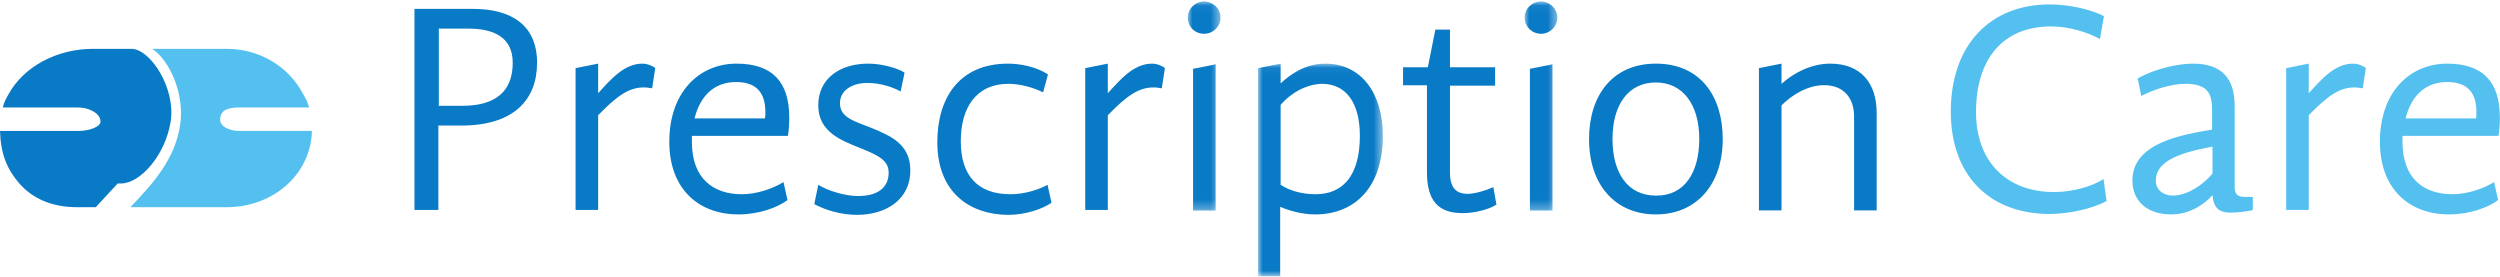 <svg xmlns="http://www.w3.org/2000/svg" xmlns:xlink="http://www.w3.org/1999/xlink" width="271" height="30" viewBox="0 0 271 30"><defs><path id="a" d="M0 .043h3.55v22.67H0z"/><path id="c" d="M0 .043h13.53v23.059H0z"/><path id="e" d="M0 .043h3.55v22.67H0z"/></defs><g fill="none" fill-rule="evenodd"><path fill="#097AC6" d="M47.52 11.47h2.59c3.551 0 5.47-1.508 5.47-4.67 0-2.627-1.871-3.697-4.798-3.697h-3.215v8.367h-.047zm0 2.19v9.096h-2.591V.962h6.333c4.222 0 6.957 1.8 6.957 5.838 0 3.989-2.495 6.81-8.205 6.81H47.52v.05zm23.173-4.086c-.528-.097-.72-.097-.912-.097-1.535 0-2.83.827-4.942 3.016v10.264h-2.447V7.385l2.447-.487v3.21c1.44-1.604 2.879-3.21 4.798-3.21.576 0 1.2.292 1.391.487l-.335 2.189zm12.223 3.259c.048-.194.048-.486.048-.68 0-1.703-.623-3.26-3.167-3.26-2.35 0-3.886 1.46-4.51 3.94h7.63zm2.447 8.854c-1.103.827-3.119 1.556-5.326 1.556-4.222 0-7.485-2.675-7.485-7.88 0-5.351 3.215-8.465 7.294-8.465 3.838 0 5.71 1.946 5.71 5.838 0 .632-.049 1.46-.145 1.994H75v.633c0 4.086 2.4 5.691 5.422 5.691 1.584 0 3.31-.583 4.51-1.313l.432 1.946zm7.513 1.605c-1.68 0-3.455-.535-4.607-1.167l.432-2.092c1.008.632 2.88 1.216 4.319 1.216 1.87 0 3.31-.73 3.31-2.53 0-1.313-1.055-1.848-2.975-2.627-2.207-.875-4.654-1.8-4.654-4.67 0-2.918 2.351-4.524 5.422-4.524 1.392 0 3.07.438 3.935.973l-.432 2.043c-.768-.437-2.16-.924-3.599-.924-1.68 0-2.975.827-2.975 2.19 0 1.605 1.584 1.945 3.503 2.723 1.967.827 4.126 1.703 4.126 4.573 0 3.162-2.639 4.816-5.805 4.816m8.729-7.881c0-4.767 2.351-8.513 7.677-8.513 1.296 0 3.07.34 4.318 1.168l-.528 1.946c-.96-.487-2.447-.925-3.742-.925-3.55 0-5.182 2.627-5.182 6.227 0 3.649 1.775 5.74 5.374 5.74 1.535 0 3.07-.486 4.03-1.021l.432 1.946c-1.007.68-2.783 1.313-4.75 1.313-4.126-.049-7.629-2.432-7.629-7.88m24.335-5.838c-.527-.097-.72-.097-.911-.097-1.536 0-2.831.827-4.942 3.016v10.264h-2.447V7.385l2.447-.487v3.21c1.44-1.604 2.879-3.21 4.798-3.21.576 0 1.2.292 1.391.487l-.336 2.189z"/><g transform="translate(128.753 .117)"><mask id="b" fill="#fff"><use xlink:href="#a"/></mask><path fill="#097AC6" d="M.576 7.34l2.447-.486v15.858H.576V7.34zM0 1.795C0 .822.816.043 1.775.043c.96 0 1.776.779 1.776 1.752s-.816 1.75-1.776 1.75C.768 3.546 0 2.769 0 1.796z" mask="url(#b)"/></g><g transform="translate(136.373 6.855)"><mask id="d" fill="#fff"><use xlink:href="#c"/></mask><path fill="#097AC6" d="M2.447 4.519v8.659c.96.632 2.303 1.021 3.79 1.021 2.783 0 4.799-1.8 4.799-6.324 0-3.453-1.392-5.643-4.127-5.643-1.631.05-3.31.925-4.462 2.287zm0 18.583H0V.53L2.447.043v2.14C3.55 1.164 5.134.044 7.293.044c3.935 0 6.237 3.26 6.237 7.832 0 5.546-3.022 8.513-7.34 8.513-1.392 0-2.783-.389-3.791-.826v7.54h.048z" mask="url(#d)"/></g><path fill="#097AC6" d="M152.186 7.295h2.591l.816-4.086h1.583v4.086h4.894v1.994h-4.894v9.389c0 1.508.528 2.335 1.92 2.335.863 0 2.158-.438 2.782-.73l.336 1.897c-.816.536-2.399.925-3.646.925-2.735 0-3.887-1.411-3.887-4.476V9.241h-2.59V7.295h.095z"/><g transform="translate(165.267 .117)"><mask id="f" fill="#fff"><use xlink:href="#e"/></mask><path fill="#097AC6" d="M.576 7.34l2.447-.486v15.858H.576V7.34zM0 1.795C0 .822.816.043 1.775.043c.96 0 1.775.779 1.775 1.752s-.815 1.75-1.775 1.75S0 2.769 0 1.796z" mask="url(#f)"/></g><path fill="#097AC6" d="M184.2 15.07c0-3.793-1.824-6.129-4.702-6.129-2.975 0-4.703 2.384-4.703 6.13 0 3.6 1.584 6.13 4.703 6.13 3.118.048 4.702-2.53 4.702-6.13m-11.948 0c0-4.67 2.496-8.173 7.246-8.173 4.798 0 7.245 3.503 7.245 8.173 0 4.962-2.88 8.172-7.245 8.172-4.367 0-7.246-3.162-7.246-8.172m18.416-7.686l2.447-.487v2.19c1.344-1.217 3.263-2.19 5.278-2.19 3.311 0 5.038 2.092 5.038 5.351v10.557h-2.447V12.639c0-1.995-1.103-3.406-3.262-3.406-1.776 0-3.503 1.07-4.607 2.19v11.383h-2.447V7.385z"/><path fill="#54C0F0" d="M211.466 12.108c0-7.346 4.366-11.627 10.7-11.627 2.158 0 4.462.535 5.9 1.265l-.43 2.481c-1.344-.73-3.36-1.362-5.279-1.362-5.23 0-8.156 3.502-8.156 9.291 0 5.4 3.358 8.66 8.444 8.66 2.063 0 4.222-.633 5.374-1.411l.336 2.383c-1.584.876-4.222 1.41-6.238 1.41-6.573-.048-10.651-4.28-10.651-11.09m24.052 9.092c1.535 0 3.263-1.119 4.318-2.383v-2.92c-3.502.633-6.141 1.557-6.141 3.65-.048.972.767 1.653 1.823 1.653zm8.732 1.557c-.48.146-1.679.292-2.495.292-1.2 0-1.823-.535-1.919-1.897-.816.924-2.399 2.091-4.51 2.091-2.351 0-4.174-1.264-4.174-3.697 0-4.086 5.47-4.962 8.636-5.497v-2.14c0-1.703-.431-2.822-2.879-2.822-1.631 0-3.454.633-4.798 1.314l-.383-1.897c1.775-1.022 4.318-1.606 5.997-1.606 3.119 0 4.51 1.606 4.51 4.573v8.805c0 .973.528 1.07 1.248 1.07h.72v1.41h.047zm11.872-13.183c-.528-.097-.72-.097-.912-.097-1.535 0-2.83.827-4.942 3.016v10.264h-2.447V7.385l2.447-.487v3.21c1.44-1.604 2.88-3.21 4.798-3.21.576 0 1.2.292 1.392.487l-.336 2.189zm12.272 3.259c.048-.194.048-.486.048-.68 0-1.703-.624-3.26-3.167-3.26-2.351 0-3.887 1.46-4.51 3.94h7.629zm2.399 8.854c-1.104.827-3.12 1.556-5.326 1.556-4.223 0-7.485-2.675-7.485-7.88 0-5.351 3.215-8.465 7.293-8.465 3.838 0 5.71 1.946 5.71 5.838 0 .632-.048 1.46-.144 1.994h-10.412v.633c0 4.086 2.399 5.691 5.422 5.691 1.583 0 3.31-.583 4.51-1.313l.432 1.946zM33.815 14.195c-.137 4.768-4.248 8.265-9.25 8.265H14.13c2.504-2.606 4.843-5.221 5.395-8.908.497-3.14-.989-6.88-3.021-8.258h8.063c3.663 0 6.783 2.003 8.29 4.895.274.477.48.827.651 1.463h-7.57c-1.11 0-2.076.204-2.076 1.34 0 .7.979 1.203 2.075 1.203h7.88z"/><path fill="#097AC6" d="M14.257 5.294c2.004 0 4.818 4.23 4.241 7.884-.576 3.653-3.292 6.712-5.394 6.712l-.348.002c-.47.523-1.596 1.738-2.376 2.568H8.34c-2.78 0-4.884-.986-6.274-2.607C.79 18.36.076 16.738 0 14.195h8.49c1.201 0 2.404-.447 2.404-1.017 0-.906-1.278-1.526-2.405-1.526H.301c.15-.636.375-.986.638-1.462 1.615-2.925 5.146-4.896 9.166-4.896h4.152z"/></g></svg>